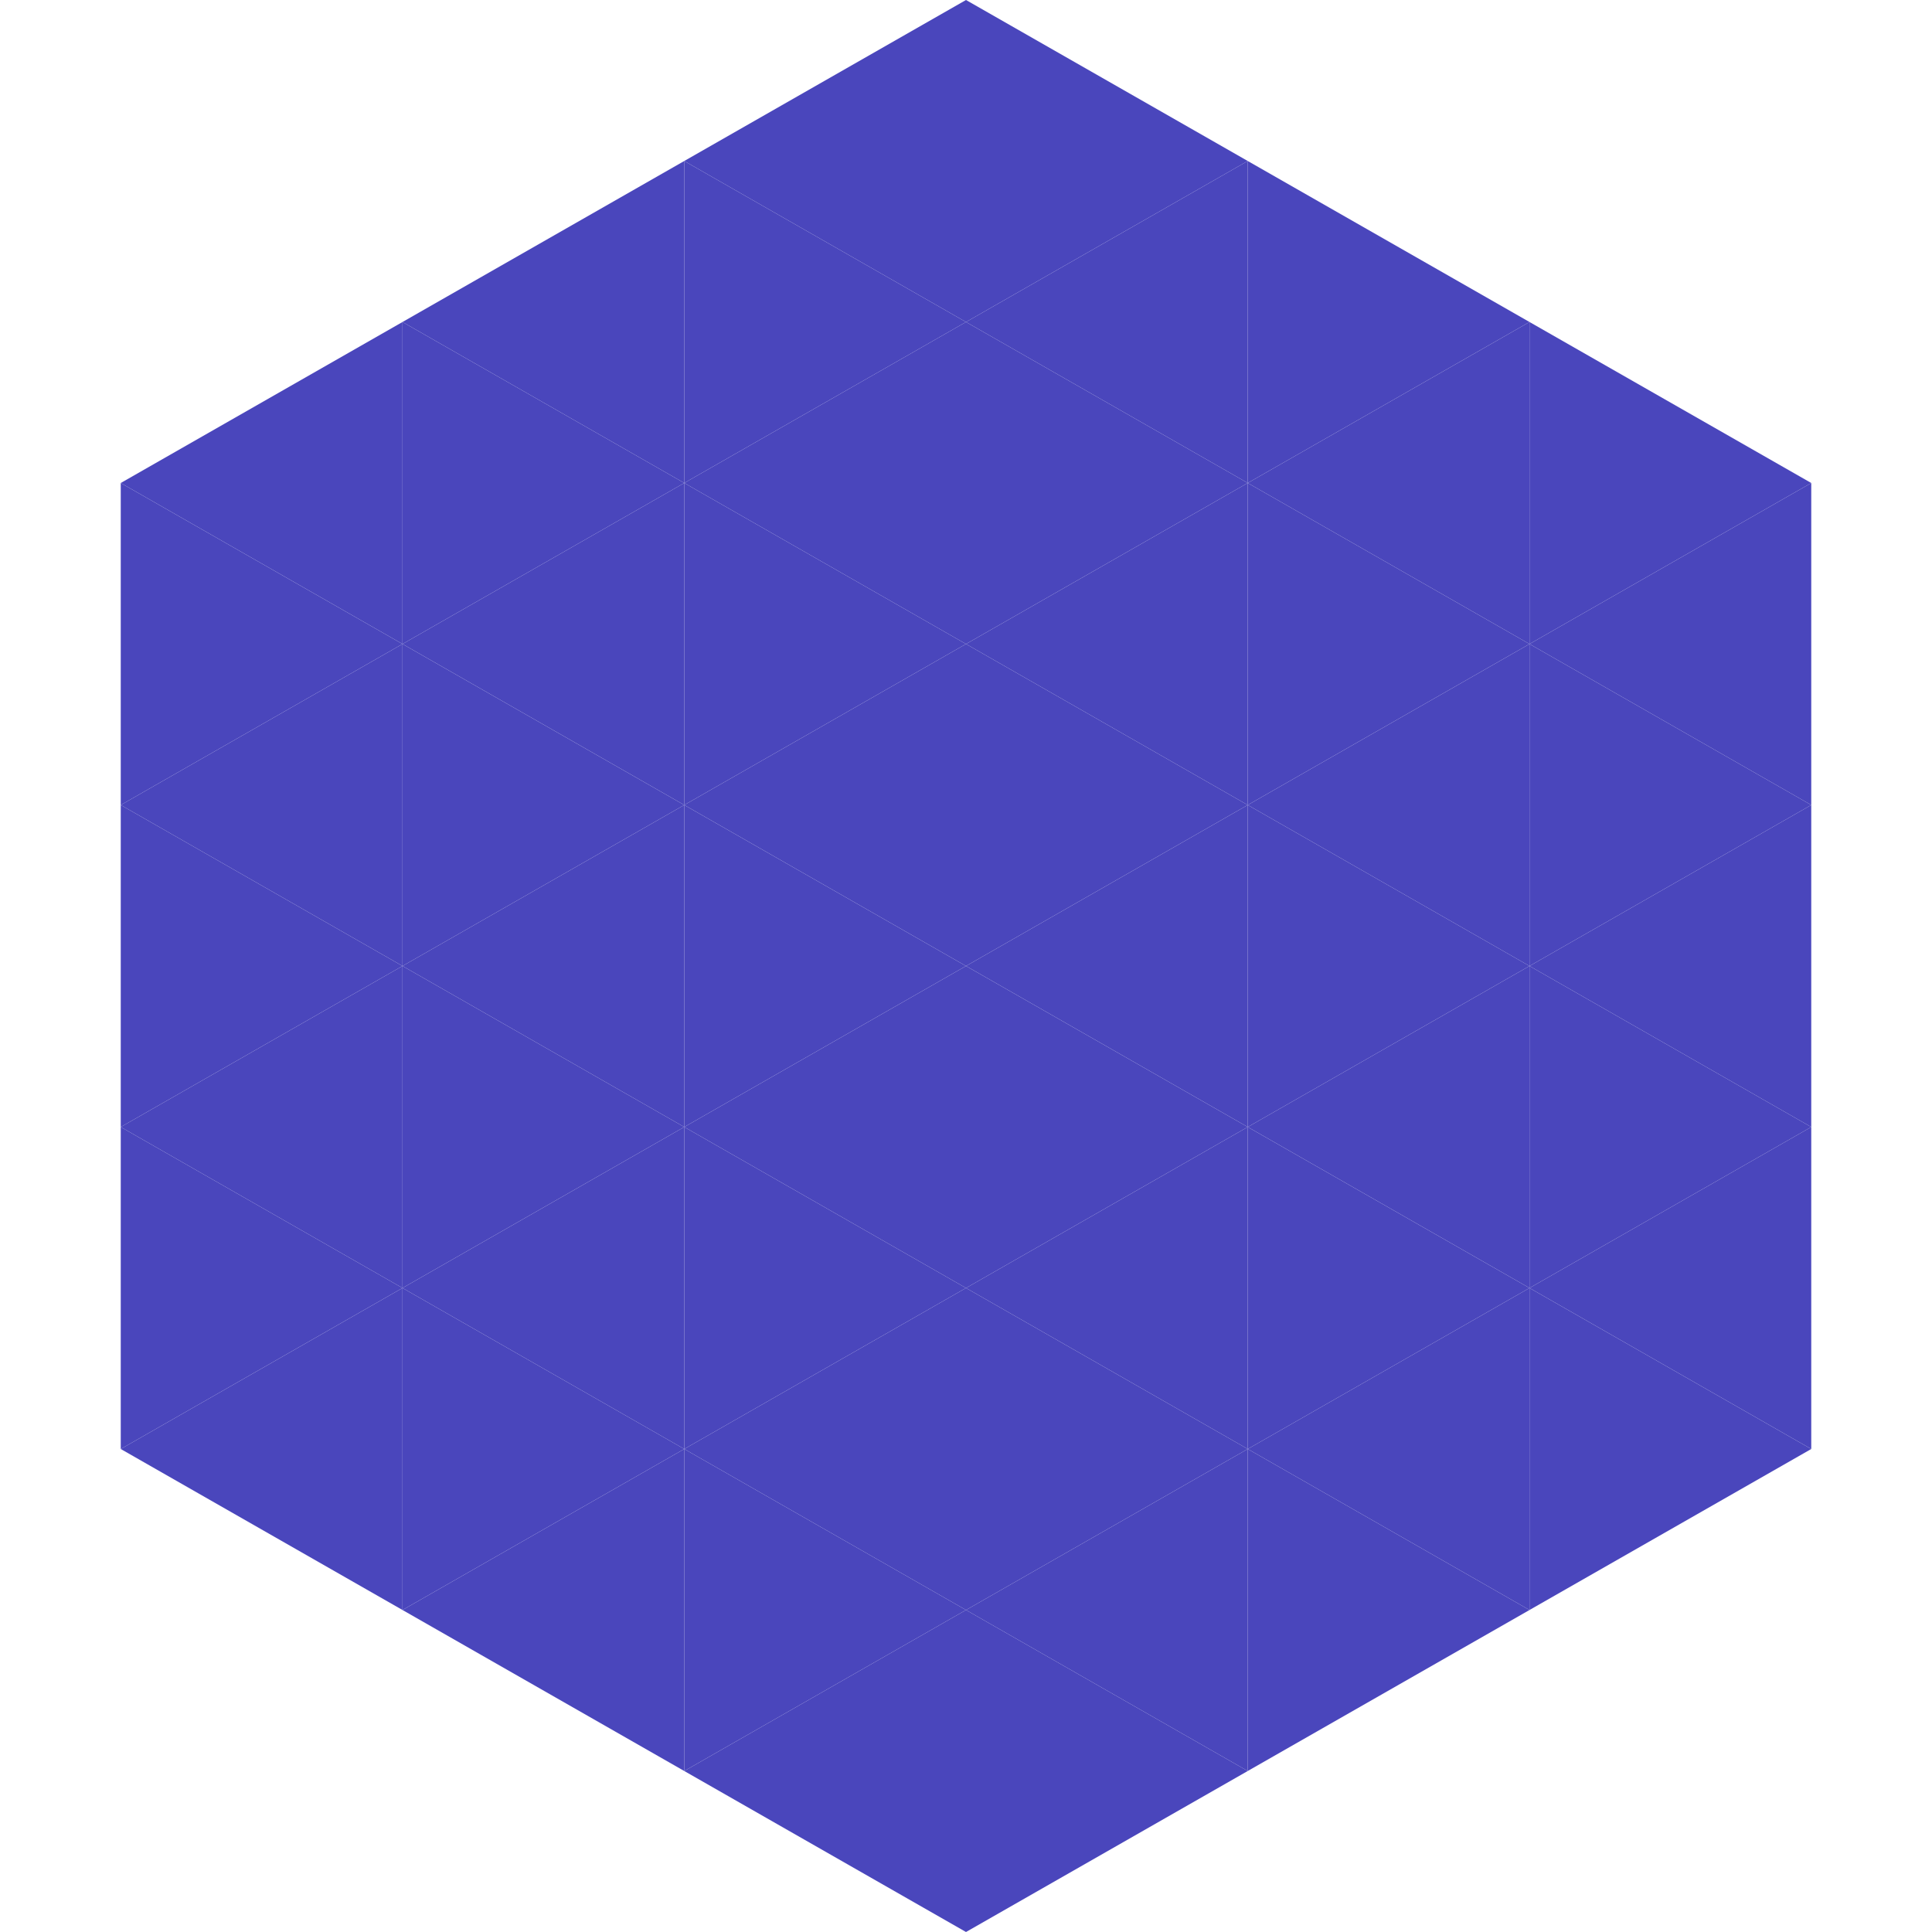 <?xml version="1.0"?>
<!-- Generated by SVGo -->
<svg width="240" height="240"
     xmlns="http://www.w3.org/2000/svg"
     xmlns:xlink="http://www.w3.org/1999/xlink">
<polygon points="50,40 15,60 50,80" style="fill:rgb(74,70,188)" />
<polygon points="190,40 225,60 190,80" style="fill:rgb(74,70,188)" />
<polygon points="15,60 50,80 15,100" style="fill:rgb(74,70,188)" />
<polygon points="225,60 190,80 225,100" style="fill:rgb(74,70,188)" />
<polygon points="50,80 15,100 50,120" style="fill:rgb(74,70,188)" />
<polygon points="190,80 225,100 190,120" style="fill:rgb(74,70,188)" />
<polygon points="15,100 50,120 15,140" style="fill:rgb(74,70,188)" />
<polygon points="225,100 190,120 225,140" style="fill:rgb(74,70,188)" />
<polygon points="50,120 15,140 50,160" style="fill:rgb(74,70,188)" />
<polygon points="190,120 225,140 190,160" style="fill:rgb(74,70,188)" />
<polygon points="15,140 50,160 15,180" style="fill:rgb(74,70,188)" />
<polygon points="225,140 190,160 225,180" style="fill:rgb(74,70,188)" />
<polygon points="50,160 15,180 50,200" style="fill:rgb(74,70,188)" />
<polygon points="190,160 225,180 190,200" style="fill:rgb(74,70,188)" />
<polygon points="15,180 50,200 15,220" style="fill:rgb(255,255,255); fill-opacity:0" />
<polygon points="225,180 190,200 225,220" style="fill:rgb(255,255,255); fill-opacity:0" />
<polygon points="50,0 85,20 50,40" style="fill:rgb(255,255,255); fill-opacity:0" />
<polygon points="190,0 155,20 190,40" style="fill:rgb(255,255,255); fill-opacity:0" />
<polygon points="85,20 50,40 85,60" style="fill:rgb(74,70,188)" />
<polygon points="155,20 190,40 155,60" style="fill:rgb(74,70,188)" />
<polygon points="50,40 85,60 50,80" style="fill:rgb(74,70,188)" />
<polygon points="190,40 155,60 190,80" style="fill:rgb(74,70,188)" />
<polygon points="85,60 50,80 85,100" style="fill:rgb(74,70,188)" />
<polygon points="155,60 190,80 155,100" style="fill:rgb(74,70,188)" />
<polygon points="50,80 85,100 50,120" style="fill:rgb(74,70,188)" />
<polygon points="190,80 155,100 190,120" style="fill:rgb(74,70,188)" />
<polygon points="85,100 50,120 85,140" style="fill:rgb(74,70,188)" />
<polygon points="155,100 190,120 155,140" style="fill:rgb(74,70,188)" />
<polygon points="50,120 85,140 50,160" style="fill:rgb(74,70,188)" />
<polygon points="190,120 155,140 190,160" style="fill:rgb(74,70,188)" />
<polygon points="85,140 50,160 85,180" style="fill:rgb(74,70,188)" />
<polygon points="155,140 190,160 155,180" style="fill:rgb(74,70,188)" />
<polygon points="50,160 85,180 50,200" style="fill:rgb(74,70,188)" />
<polygon points="190,160 155,180 190,200" style="fill:rgb(74,70,188)" />
<polygon points="85,180 50,200 85,220" style="fill:rgb(74,70,188)" />
<polygon points="155,180 190,200 155,220" style="fill:rgb(74,70,188)" />
<polygon points="120,0 85,20 120,40" style="fill:rgb(74,70,188)" />
<polygon points="120,0 155,20 120,40" style="fill:rgb(74,70,188)" />
<polygon points="85,20 120,40 85,60" style="fill:rgb(74,70,188)" />
<polygon points="155,20 120,40 155,60" style="fill:rgb(74,70,188)" />
<polygon points="120,40 85,60 120,80" style="fill:rgb(74,70,188)" />
<polygon points="120,40 155,60 120,80" style="fill:rgb(74,70,188)" />
<polygon points="85,60 120,80 85,100" style="fill:rgb(74,70,188)" />
<polygon points="155,60 120,80 155,100" style="fill:rgb(74,70,188)" />
<polygon points="120,80 85,100 120,120" style="fill:rgb(74,70,188)" />
<polygon points="120,80 155,100 120,120" style="fill:rgb(74,70,188)" />
<polygon points="85,100 120,120 85,140" style="fill:rgb(74,70,188)" />
<polygon points="155,100 120,120 155,140" style="fill:rgb(74,70,188)" />
<polygon points="120,120 85,140 120,160" style="fill:rgb(74,70,188)" />
<polygon points="120,120 155,140 120,160" style="fill:rgb(74,70,188)" />
<polygon points="85,140 120,160 85,180" style="fill:rgb(74,70,188)" />
<polygon points="155,140 120,160 155,180" style="fill:rgb(74,70,188)" />
<polygon points="120,160 85,180 120,200" style="fill:rgb(74,70,188)" />
<polygon points="120,160 155,180 120,200" style="fill:rgb(74,70,188)" />
<polygon points="85,180 120,200 85,220" style="fill:rgb(74,70,188)" />
<polygon points="155,180 120,200 155,220" style="fill:rgb(74,70,188)" />
<polygon points="120,200 85,220 120,240" style="fill:rgb(74,70,188)" />
<polygon points="120,200 155,220 120,240" style="fill:rgb(74,70,188)" />
<polygon points="85,220 120,240 85,260" style="fill:rgb(255,255,255); fill-opacity:0" />
<polygon points="155,220 120,240 155,260" style="fill:rgb(255,255,255); fill-opacity:0" />
</svg>
